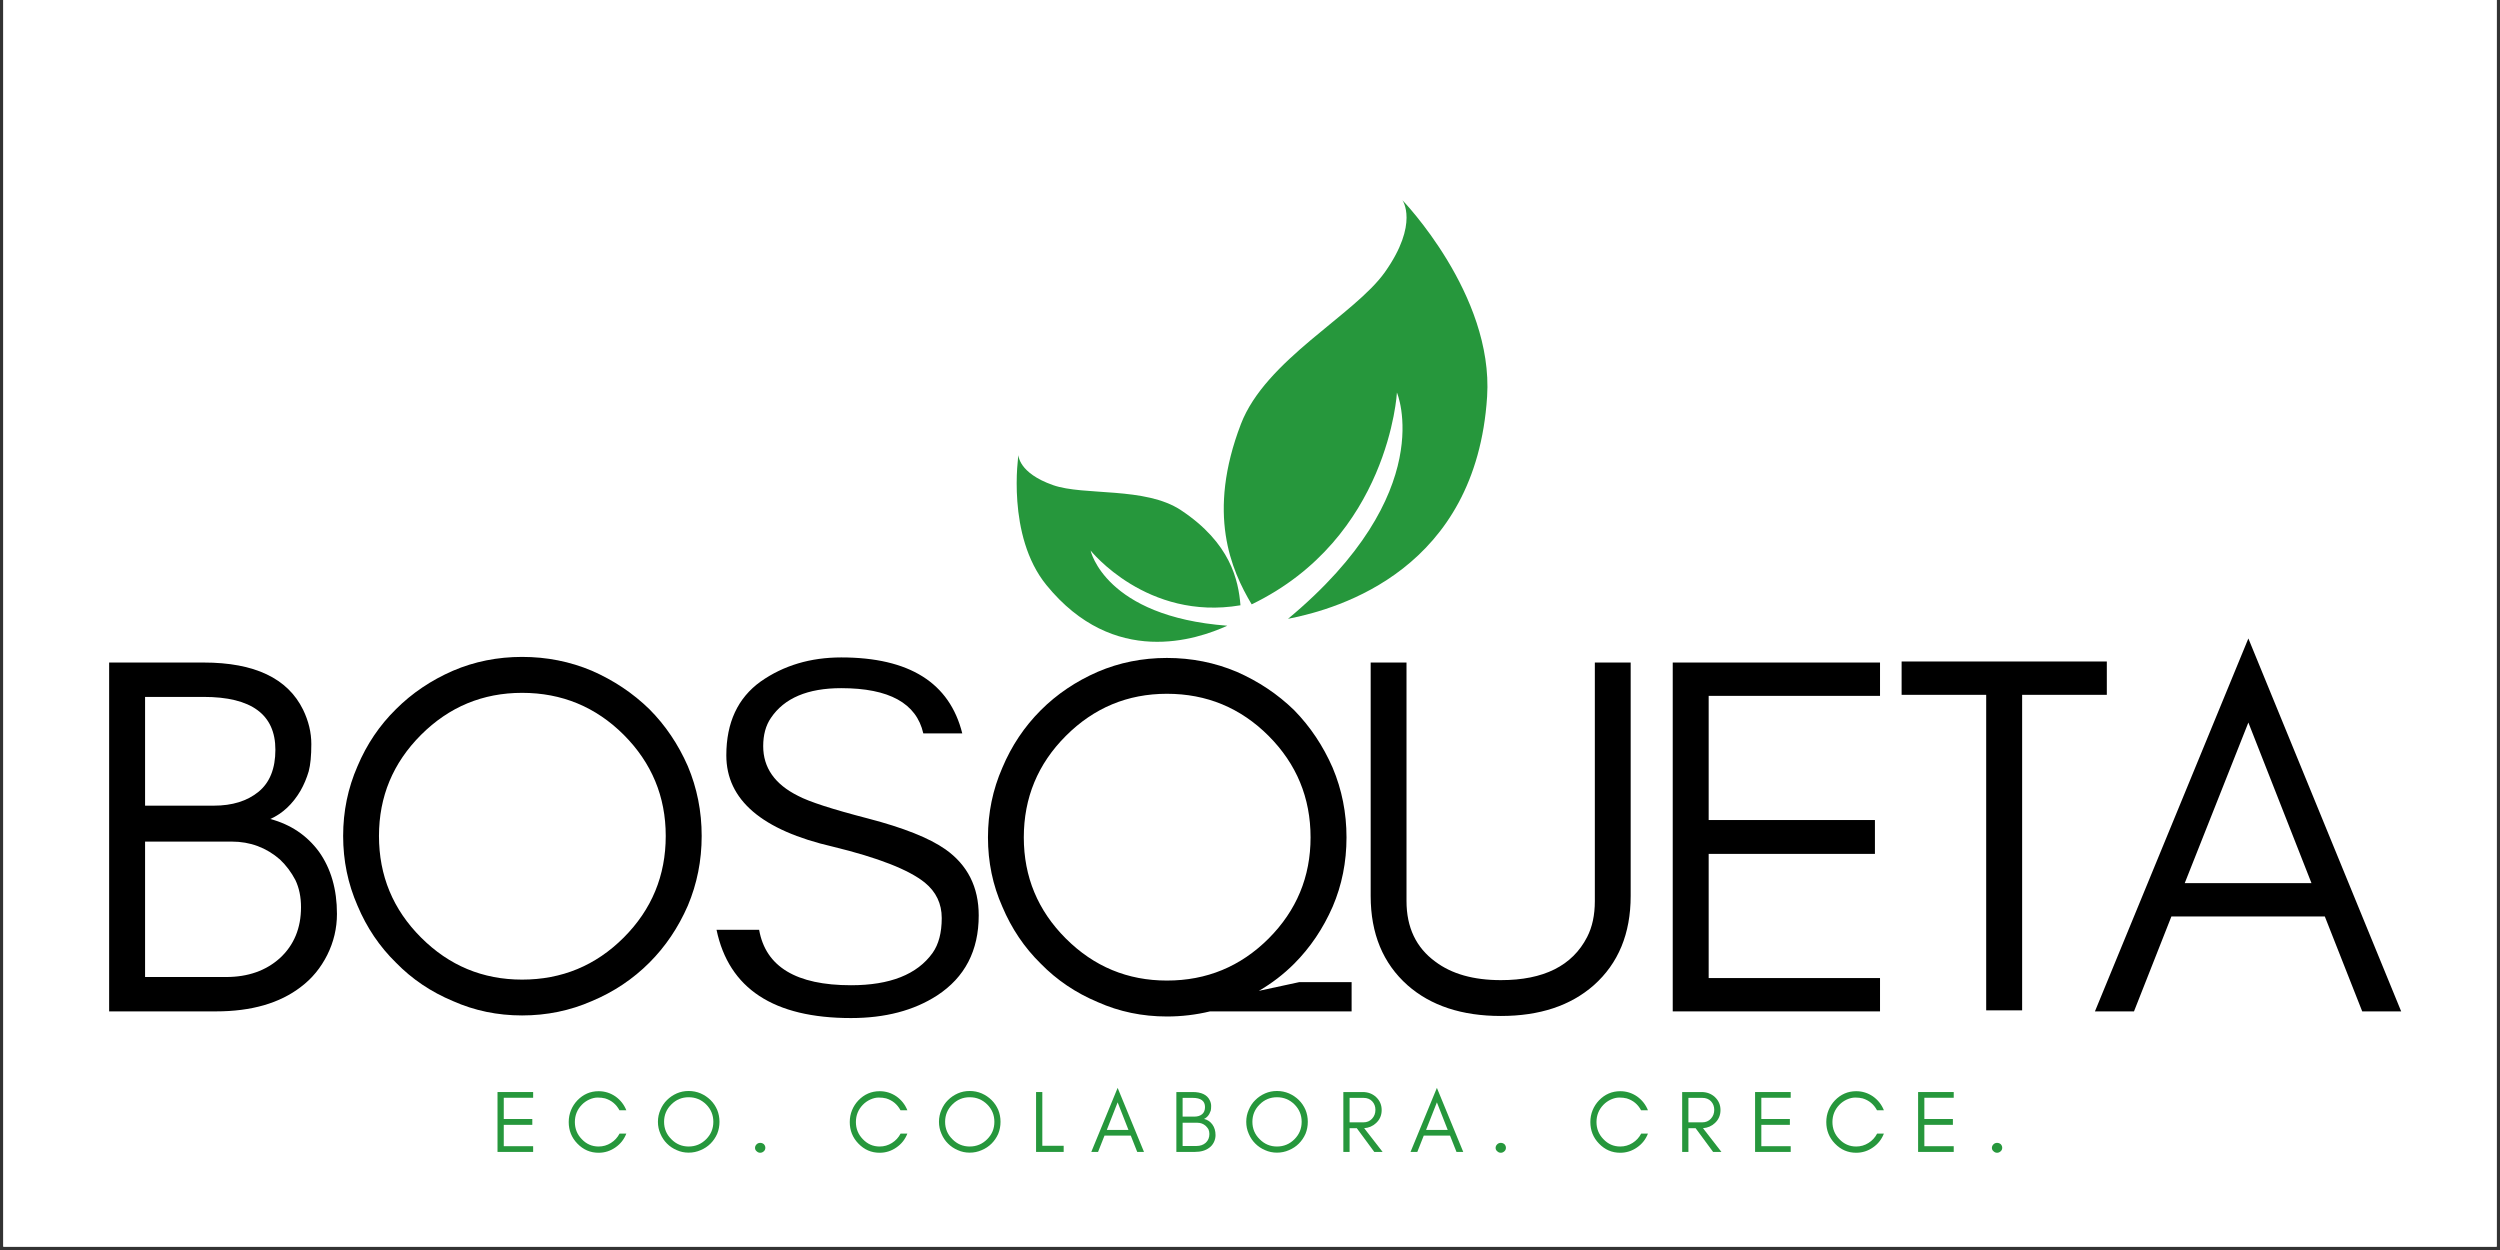 <svg xmlns="http://www.w3.org/2000/svg" xmlns:xlink="http://www.w3.org/1999/xlink" width="500" viewBox="0 0 375 187.5" height="250" preserveAspectRatio="xMidYMid meet"><rect x="0" y="0" width="375" height="187.5" fill="#333333" stroke="none"/><defs><g></g><clipPath id="5860105577"><path d="M 0.5 0 L 374.5 0 L 374.5 187 L 0.5 187 Z M 0.5 0 " clip-rule="nonzero"></path></clipPath><clipPath id="ebaee1f075"><path d="M 183 30.031 L 224 30.031 L 224 93 L 183 93 Z M 183 30.031 " clip-rule="nonzero"></path></clipPath></defs><g clip-path="url(#5860105577)"><path fill="#ffffff" d="M 0.5 0 L 374.5 0 L 374.5 187 L 0.5 187 Z M 0.5 0 " fill-opacity="1" fill-rule="nonzero"></path><path fill="#ffffff" d="M 0.5 0 L 374.5 0 L 374.5 187 L 0.5 187 Z M 0.5 0 " fill-opacity="1" fill-rule="nonzero"></path></g><g fill="#000000" fill-opacity="1"><g transform="translate(10.605, 151.708)"><g><path d="M 39.938 -14.625 C 39.938 -12.469 39.453 -10.414 38.484 -8.469 C 37.504 -6.52 36.191 -4.926 34.547 -3.688 C 31.367 -1.227 27.113 0 21.781 0 L 5.766 0 L 5.766 -52.328 L 19.938 -52.328 C 27.57 -52.328 32.547 -49.969 34.859 -45.25 C 35.68 -43.551 36.094 -41.832 36.094 -40.094 C 36.094 -38.344 35.961 -36.984 35.703 -36.016 C 35.398 -34.984 34.988 -34.008 34.469 -33.094 C 33.289 -31.094 31.781 -29.68 29.938 -28.859 C 33.008 -28.035 35.445 -26.395 37.25 -23.938 C 39.039 -21.414 39.938 -18.312 39.938 -14.625 Z M 30.703 -39.25 C 30.703 -44.531 27.113 -47.172 19.938 -47.172 L 11.156 -47.172 L 11.156 -30.859 L 21.469 -30.859 C 24.238 -30.859 26.473 -31.551 28.172 -32.938 C 29.859 -34.32 30.703 -36.426 30.703 -39.25 Z M 34.547 -15.625 C 34.547 -17.164 34.266 -18.523 33.703 -19.703 C 33.086 -20.879 32.316 -21.906 31.391 -22.781 C 29.336 -24.57 26.926 -25.469 24.156 -25.469 L 11.156 -25.469 L 11.156 -5.156 L 23.312 -5.156 C 26.594 -5.156 29.285 -6.102 31.391 -8 C 33.492 -9.945 34.547 -12.488 34.547 -15.625 Z M 34.547 -15.625 "></path></g></g></g><g fill="#000000" fill-opacity="1"><g transform="translate(48.002, 151.708)"><g><path d="M 51.859 -26.312 C 51.859 -32.219 49.758 -37.273 45.562 -41.484 C 41.352 -45.68 36.27 -47.781 30.312 -47.781 C 24.414 -47.781 19.363 -45.68 15.156 -41.484 C 10.945 -37.273 8.844 -32.219 8.844 -26.312 C 8.844 -20.363 10.945 -15.285 15.156 -11.078 C 19.363 -6.867 24.414 -4.766 30.312 -4.766 C 36.27 -4.766 41.352 -6.867 45.562 -11.078 C 49.758 -15.285 51.859 -20.363 51.859 -26.312 Z M 57.25 -26.312 C 57.25 -22.625 56.555 -19.141 55.172 -15.859 C 53.734 -12.566 51.812 -9.719 49.406 -7.312 C 46.938 -4.844 44.062 -2.922 40.781 -1.547 C 37.5 -0.109 34.008 0.609 30.312 0.609 C 26.625 0.609 23.164 -0.109 19.938 -1.547 C 16.645 -2.922 13.797 -4.844 11.391 -7.312 C 8.93 -9.719 7.008 -12.566 5.625 -15.859 C 4.188 -19.141 3.469 -22.625 3.469 -26.312 C 3.469 -30.008 4.188 -33.5 5.625 -36.781 C 7.008 -40.062 8.93 -42.91 11.391 -45.328 C 13.797 -47.734 16.645 -49.656 19.938 -51.094 C 23.164 -52.477 26.625 -53.172 30.312 -53.172 C 34.008 -53.172 37.5 -52.477 40.781 -51.094 C 44.062 -49.656 46.938 -47.734 49.406 -45.328 C 51.812 -42.91 53.734 -40.062 55.172 -36.781 C 56.555 -33.5 57.25 -30.008 57.25 -26.312 Z M 57.25 -26.312 "></path></g></g></g><g fill="#000000" fill-opacity="1"><g transform="translate(104.636, 151.708)"><g><path d="M 20.312 -24.703 C 9.645 -27.16 4.312 -31.727 4.312 -38.406 C 4.312 -43.32 6.031 -47.016 9.469 -49.484 C 12.906 -51.891 16.93 -53.094 21.547 -53.094 C 31.754 -53.094 37.805 -49.297 39.703 -41.703 L 33.859 -41.703 C 32.836 -46.223 28.734 -48.484 21.547 -48.484 C 16.516 -48.484 13 -46.992 11 -44.016 C 10.227 -42.891 9.844 -41.477 9.844 -39.781 C 9.844 -36.551 11.586 -34.066 15.078 -32.328 C 16.723 -31.453 20.211 -30.32 25.547 -28.938 C 30.879 -27.551 34.754 -26.008 37.172 -24.312 C 40.504 -21.957 42.172 -18.648 42.172 -14.391 C 42.172 -9.109 40.094 -5.109 35.938 -2.391 C 32.445 -0.129 28.141 1 23.016 1 C 11.422 1 4.695 -3.41 2.844 -12.234 L 9.234 -12.234 C 10.211 -6.691 14.805 -3.922 23.016 -3.922 C 28.859 -3.922 32.938 -5.535 35.25 -8.766 C 36.164 -10.055 36.625 -11.801 36.625 -14 C 36.625 -16.156 35.781 -17.926 34.094 -19.312 C 31.676 -21.258 27.082 -23.055 20.312 -24.703 Z M 20.312 -24.703 "></path></g></g></g><g fill="#000000" fill-opacity="1"><g transform="translate(144.726, 151.708)"><g><path d="M 57.25 -26.094 C 57.25 -22.395 56.555 -18.93 55.172 -15.703 C 53.734 -12.422 51.812 -9.57 49.406 -7.156 C 47.812 -5.562 46.039 -4.203 44.094 -3.078 C 46.25 -3.535 48.273 -3.973 50.172 -4.391 L 58.016 -4.391 L 58.016 0 L 36.781 0 C 34.676 0.508 32.52 0.766 30.312 0.766 C 26.625 0.766 23.164 0.047 19.938 -1.391 C 16.645 -2.773 13.797 -4.695 11.391 -7.156 C 8.93 -9.57 7.008 -12.422 5.625 -15.703 C 4.188 -18.93 3.469 -22.395 3.469 -26.094 C 3.469 -29.781 4.188 -33.266 5.625 -36.547 C 7.008 -39.836 8.93 -42.711 11.391 -45.172 C 13.797 -47.578 16.645 -49.5 19.938 -50.938 C 23.164 -52.32 26.625 -53.016 30.312 -53.016 C 34.008 -53.016 37.5 -52.32 40.781 -50.938 C 44.062 -49.5 46.938 -47.578 49.406 -45.172 C 51.812 -42.711 53.734 -39.836 55.172 -36.547 C 56.555 -33.266 57.25 -29.781 57.25 -26.094 Z M 51.859 -26.094 C 51.859 -32.039 49.758 -37.117 45.562 -41.328 C 41.352 -45.535 36.27 -47.641 30.312 -47.641 C 24.414 -47.641 19.363 -45.535 15.156 -41.328 C 10.945 -37.117 8.844 -32.039 8.844 -26.094 C 8.844 -20.188 10.945 -15.129 15.156 -10.922 C 19.363 -6.723 24.414 -4.625 30.312 -4.625 C 36.27 -4.625 41.352 -6.723 45.562 -10.922 C 49.758 -15.129 51.859 -20.188 51.859 -26.094 Z M 51.859 -26.094 "></path></g></g></g><g fill="#000000" fill-opacity="1"><g transform="translate(200.976, 151.708)"><g><path d="M 43.625 -17.312 C 43.625 -11.664 41.781 -7.203 38.094 -3.922 C 34.602 -0.848 29.957 0.688 24.156 0.688 C 18.312 0.688 13.645 -0.848 10.156 -3.922 C 6.469 -7.203 4.625 -11.664 4.625 -17.312 L 4.625 -52.328 L 10 -52.328 L 10 -16.547 C 10 -12.598 11.438 -9.57 14.312 -7.469 C 16.77 -5.613 20.051 -4.688 24.156 -4.688 C 30.57 -4.688 34.883 -6.844 37.094 -11.156 C 37.863 -12.645 38.25 -14.441 38.25 -16.547 L 38.25 -52.328 L 43.625 -52.328 Z M 43.625 -17.312 "></path></g></g></g><g fill="#000000" fill-opacity="1"><g transform="translate(245.144, 151.708)"><g><path d="M 36.859 0 L 5.766 0 L 5.766 -52.328 L 36.859 -52.328 L 36.859 -47.328 L 11.156 -47.328 L 11.156 -28.703 L 36.094 -28.703 L 36.094 -23.625 L 11.156 -23.625 L 11.156 -5 L 36.859 -5 Z M 36.859 0 "></path></g></g></g><g fill="#000000" fill-opacity="1"><g transform="translate(283.695, 151.708)"><g><path d="M 1.547 -47.484 L 1.547 -52.484 L 32.328 -52.484 L 32.328 -47.484 L 19.625 -47.484 L 19.625 -0.156 L 14.234 -0.156 L 14.234 -47.484 Z M 1.547 -47.484 "></path></g></g></g><g fill="#000000" fill-opacity="1"><g transform="translate(313.474, 151.708)"><g><path d="M 14.234 -19.234 L 33.25 -19.234 L 23.781 -43.328 Z M 46.703 0 L 40.859 0 L 35.25 -14.234 L 12.234 -14.234 L 6.625 0 L 0.766 0 L 23.781 -55.938 Z M 46.703 0 "></path></g></g></g><g clip-path="url(#ebaee1f075)"><path fill="#26973c" d="M 209.539 58.883 C 209.539 58.883 208.379 80.684 187.75 90.652 C 184.664 85.48 180.98 77.047 186.137 63.609 C 189.84 53.961 203.195 47.254 207.75 40.801 C 212.898 33.5 210.355 30.023 210.355 30.023 C 210.355 30.023 224.051 44.152 223.066 59.504 C 221.406 85.289 201.047 91.297 193.203 92.824 C 215.98 73.875 209.539 58.883 209.539 58.883 " fill-opacity="1" fill-rule="nonzero"></path></g><path fill="#26973c" d="M 163.586 82.574 C 163.586 82.574 172.035 93.184 186.07 90.793 C 185.766 87.059 184.594 81.465 177.137 76.523 C 171.781 72.977 162.602 74.398 157.969 72.773 C 152.73 70.938 152.766 68.258 152.766 68.258 C 152.766 68.258 150.926 80.352 156.965 87.762 C 167.102 100.215 179.574 95.914 184.094 93.859 C 165.734 92.48 163.586 82.574 163.586 82.574 " fill-opacity="1" fill-rule="nonzero"></path><g fill="#26973c" fill-opacity="1"><g transform="translate(73.643, 172.789)"><g><path d="M 6.328 0 L 0.984 0 L 0.984 -8.984 L 6.328 -8.984 L 6.328 -8.125 L 1.922 -8.125 L 1.922 -4.938 L 6.203 -4.938 L 6.203 -4.062 L 1.922 -4.062 L 1.922 -0.859 L 6.328 -0.859 Z M 6.328 0 "></path></g></g></g><g fill="#26973c" fill-opacity="1"><g transform="translate(84.714, 172.789)"><g><path d="M 9.234 -2.75 C 8.898 -1.883 8.352 -1.191 7.594 -0.672 C 6.832 -0.141 5.992 0.125 5.078 0.125 C 3.836 0.125 2.773 -0.332 1.891 -1.25 C 1.023 -2.145 0.594 -3.223 0.594 -4.484 C 0.594 -5.109 0.707 -5.703 0.938 -6.266 C 1.164 -6.816 1.484 -7.305 1.891 -7.734 C 2.773 -8.648 3.836 -9.109 5.078 -9.109 C 5.992 -9.109 6.832 -8.848 7.594 -8.328 C 8.344 -7.797 8.891 -7.102 9.234 -6.25 L 8.203 -6.25 C 7.723 -7.145 7.004 -7.738 6.047 -8.031 C 5.723 -8.113 5.352 -8.156 4.938 -8.156 C 4.531 -8.156 4.109 -8.055 3.672 -7.859 C 3.242 -7.66 2.867 -7.395 2.547 -7.062 C 1.859 -6.344 1.516 -5.484 1.516 -4.484 C 1.516 -3.484 1.859 -2.629 2.547 -1.922 C 3.242 -1.18 4.086 -0.812 5.078 -0.812 C 5.742 -0.812 6.359 -0.988 6.922 -1.344 C 7.484 -1.695 7.914 -2.164 8.219 -2.75 Z M 9.234 -2.75 "></path></g></g></g><g fill="#26973c" fill-opacity="1"><g transform="translate(98.095, 172.789)"><g><path d="M 8.906 -4.516 C 8.906 -5.535 8.547 -6.406 7.828 -7.125 C 7.098 -7.844 6.223 -8.203 5.203 -8.203 C 4.191 -8.203 3.328 -7.844 2.609 -7.125 C 1.879 -6.406 1.516 -5.535 1.516 -4.516 C 1.516 -3.492 1.879 -2.625 2.609 -1.906 C 3.328 -1.176 4.191 -0.812 5.203 -0.812 C 6.223 -0.812 7.098 -1.176 7.828 -1.906 C 8.547 -2.625 8.906 -3.492 8.906 -4.516 Z M 9.828 -4.516 C 9.828 -3.879 9.711 -3.281 9.484 -2.719 C 9.234 -2.156 8.898 -1.664 8.484 -1.25 C 8.066 -0.832 7.57 -0.504 7 -0.266 C 6.438 -0.016 5.836 0.109 5.203 0.109 C 4.566 0.109 3.973 -0.016 3.422 -0.266 C 2.859 -0.504 2.367 -0.832 1.953 -1.25 C 1.535 -1.664 1.207 -2.156 0.969 -2.719 C 0.719 -3.281 0.594 -3.879 0.594 -4.516 C 0.594 -5.148 0.719 -5.75 0.969 -6.312 C 1.207 -6.883 1.535 -7.375 1.953 -7.781 C 2.367 -8.195 2.859 -8.531 3.422 -8.781 C 3.973 -9.02 4.566 -9.141 5.203 -9.141 C 5.836 -9.141 6.438 -9.02 7 -8.781 C 7.57 -8.531 8.066 -8.195 8.484 -7.781 C 8.898 -7.375 9.234 -6.883 9.484 -6.312 C 9.711 -5.75 9.828 -5.148 9.828 -4.516 Z M 9.828 -4.516 "></path></g></g></g><g fill="#26973c" fill-opacity="1"><g transform="translate(112.27, 172.789)"><g><path d="M 1.766 0.125 C 1.555 0.125 1.379 0.051 1.234 -0.094 C 1.066 -0.227 0.984 -0.398 0.984 -0.609 C 0.984 -0.805 1.062 -0.984 1.219 -1.141 C 1.363 -1.285 1.547 -1.359 1.766 -1.359 C 1.973 -1.359 2.156 -1.289 2.312 -1.156 C 2.457 -1 2.531 -0.82 2.531 -0.625 C 2.531 -0.406 2.453 -0.227 2.297 -0.094 C 2.141 0.051 1.961 0.125 1.766 0.125 Z M 1.766 0.125 "></path></g></g></g><g fill="#26973c" fill-opacity="1"><g transform="translate(119.55, 172.789)"><g></g></g></g><g fill="#26973c" fill-opacity="1"><g transform="translate(126.87, 172.789)"><g><path d="M 9.234 -2.75 C 8.898 -1.883 8.352 -1.191 7.594 -0.672 C 6.832 -0.141 5.992 0.125 5.078 0.125 C 3.836 0.125 2.773 -0.332 1.891 -1.25 C 1.023 -2.145 0.594 -3.223 0.594 -4.484 C 0.594 -5.109 0.707 -5.703 0.938 -6.266 C 1.164 -6.816 1.484 -7.305 1.891 -7.734 C 2.773 -8.648 3.836 -9.109 5.078 -9.109 C 5.992 -9.109 6.832 -8.848 7.594 -8.328 C 8.344 -7.797 8.891 -7.102 9.234 -6.25 L 8.203 -6.25 C 7.723 -7.145 7.004 -7.738 6.047 -8.031 C 5.723 -8.113 5.352 -8.156 4.938 -8.156 C 4.531 -8.156 4.109 -8.055 3.672 -7.859 C 3.242 -7.66 2.867 -7.395 2.547 -7.062 C 1.859 -6.344 1.516 -5.484 1.516 -4.484 C 1.516 -3.484 1.859 -2.629 2.547 -1.922 C 3.242 -1.18 4.086 -0.812 5.078 -0.812 C 5.742 -0.812 6.359 -0.988 6.922 -1.344 C 7.484 -1.695 7.914 -2.164 8.219 -2.75 Z M 9.234 -2.75 "></path></g></g></g><g fill="#26973c" fill-opacity="1"><g transform="translate(140.251, 172.789)"><g><path d="M 8.906 -4.516 C 8.906 -5.535 8.547 -6.406 7.828 -7.125 C 7.098 -7.844 6.223 -8.203 5.203 -8.203 C 4.191 -8.203 3.328 -7.844 2.609 -7.125 C 1.879 -6.406 1.516 -5.535 1.516 -4.516 C 1.516 -3.492 1.879 -2.625 2.609 -1.906 C 3.328 -1.176 4.191 -0.812 5.203 -0.812 C 6.223 -0.812 7.098 -1.176 7.828 -1.906 C 8.547 -2.625 8.906 -3.492 8.906 -4.516 Z M 9.828 -4.516 C 9.828 -3.879 9.711 -3.281 9.484 -2.719 C 9.234 -2.156 8.898 -1.664 8.484 -1.25 C 8.066 -0.832 7.57 -0.504 7 -0.266 C 6.438 -0.016 5.836 0.109 5.203 0.109 C 4.566 0.109 3.973 -0.016 3.422 -0.266 C 2.859 -0.504 2.367 -0.832 1.953 -1.25 C 1.535 -1.664 1.207 -2.156 0.969 -2.719 C 0.719 -3.281 0.594 -3.879 0.594 -4.516 C 0.594 -5.148 0.719 -5.75 0.969 -6.312 C 1.207 -6.883 1.535 -7.375 1.953 -7.781 C 2.367 -8.195 2.859 -8.531 3.422 -8.781 C 3.973 -9.02 4.566 -9.141 5.203 -9.141 C 5.836 -9.141 6.438 -9.02 7 -8.781 C 7.57 -8.531 8.066 -8.195 8.484 -7.781 C 8.898 -7.375 9.234 -6.883 9.484 -6.312 C 9.711 -5.75 9.828 -5.148 9.828 -4.516 Z M 9.828 -4.516 "></path></g></g></g><g fill="#26973c" fill-opacity="1"><g transform="translate(154.426, 172.789)"><g><path d="M 1.922 -0.922 L 5.125 -0.922 L 5.125 0 L 0.984 0 L 0.984 -8.984 L 1.922 -8.984 Z M 1.922 -0.922 "></path></g></g></g><g fill="#26973c" fill-opacity="1"><g transform="translate(163.568, 172.789)"><g><path d="M 2.453 -3.297 L 5.703 -3.297 L 4.078 -7.438 Z M 8.031 0 L 7.016 0 L 6.047 -2.453 L 2.109 -2.453 L 1.141 0 L 0.125 0 L 4.078 -9.609 Z M 8.031 0 "></path></g></g></g><g fill="#26973c" fill-opacity="1"><g transform="translate(175.47, 172.789)"><g><path d="M 6.859 -2.516 C 6.859 -2.141 6.773 -1.785 6.609 -1.453 C 6.441 -1.117 6.219 -0.848 5.938 -0.641 C 5.383 -0.211 4.648 0 3.734 0 L 0.984 0 L 0.984 -8.984 L 3.422 -8.984 C 4.734 -8.984 5.586 -8.578 5.984 -7.766 C 6.129 -7.484 6.203 -7.191 6.203 -6.891 C 6.203 -6.586 6.18 -6.352 6.141 -6.188 C 6.078 -6.008 6.004 -5.844 5.922 -5.688 C 5.723 -5.344 5.461 -5.098 5.141 -4.953 C 5.672 -4.816 6.086 -4.535 6.391 -4.109 C 6.703 -3.68 6.859 -3.148 6.859 -2.516 Z M 5.281 -6.734 C 5.281 -7.648 4.66 -8.109 3.422 -8.109 L 1.922 -8.109 L 1.922 -5.297 L 3.688 -5.297 C 4.164 -5.297 4.551 -5.414 4.844 -5.656 C 5.133 -5.895 5.281 -6.254 5.281 -6.734 Z M 5.938 -2.688 C 5.938 -2.945 5.891 -3.18 5.797 -3.391 C 5.68 -3.586 5.547 -3.758 5.391 -3.906 C 5.035 -4.219 4.625 -4.375 4.156 -4.375 L 1.922 -4.375 L 1.922 -0.891 L 4 -0.891 C 4.562 -0.891 5.023 -1.051 5.391 -1.375 C 5.754 -1.707 5.938 -2.145 5.938 -2.688 Z M 5.938 -2.688 "></path></g></g></g><g fill="#26973c" fill-opacity="1"><g transform="translate(186.343, 172.789)"><g><path d="M 8.906 -4.516 C 8.906 -5.535 8.547 -6.406 7.828 -7.125 C 7.098 -7.844 6.223 -8.203 5.203 -8.203 C 4.191 -8.203 3.328 -7.844 2.609 -7.125 C 1.879 -6.406 1.516 -5.535 1.516 -4.516 C 1.516 -3.492 1.879 -2.625 2.609 -1.906 C 3.328 -1.176 4.191 -0.812 5.203 -0.812 C 6.223 -0.812 7.098 -1.176 7.828 -1.906 C 8.547 -2.625 8.906 -3.492 8.906 -4.516 Z M 9.828 -4.516 C 9.828 -3.879 9.711 -3.281 9.484 -2.719 C 9.234 -2.156 8.898 -1.664 8.484 -1.25 C 8.066 -0.832 7.57 -0.504 7 -0.266 C 6.438 -0.016 5.836 0.109 5.203 0.109 C 4.566 0.109 3.973 -0.016 3.422 -0.266 C 2.859 -0.504 2.367 -0.832 1.953 -1.25 C 1.535 -1.664 1.207 -2.156 0.969 -2.719 C 0.719 -3.281 0.594 -3.879 0.594 -4.516 C 0.594 -5.148 0.719 -5.75 0.969 -6.312 C 1.207 -6.883 1.535 -7.375 1.953 -7.781 C 2.367 -8.195 2.859 -8.531 3.422 -8.781 C 3.973 -9.02 4.566 -9.141 5.203 -9.141 C 5.836 -9.141 6.438 -9.02 7 -8.781 C 7.57 -8.531 8.066 -8.195 8.484 -7.781 C 8.898 -7.375 9.234 -6.883 9.484 -6.312 C 9.711 -5.75 9.828 -5.148 9.828 -4.516 Z M 9.828 -4.516 "></path></g></g></g><g fill="#26973c" fill-opacity="1"><g transform="translate(200.517, 172.789)"><g><path d="M 1.922 -4.438 L 4 -4.438 C 4.52 -4.438 4.945 -4.613 5.281 -4.969 C 5.625 -5.332 5.797 -5.781 5.797 -6.312 C 5.797 -6.82 5.633 -7.25 5.312 -7.594 C 4.988 -7.938 4.551 -8.109 4 -8.109 L 1.922 -8.109 Z M 6.734 -6.281 C 6.734 -5.5 6.453 -4.848 5.891 -4.328 C 5.398 -3.867 4.805 -3.613 4.109 -3.562 L 6.875 0 L 5.625 0 L 3 -3.562 L 1.922 -3.562 L 1.922 0 L 0.984 0 L 0.984 -8.984 L 3.875 -8.984 C 4.676 -8.984 5.348 -8.734 5.891 -8.234 C 6.453 -7.703 6.734 -7.051 6.734 -6.281 Z M 6.734 -6.281 "></path></g></g></g><g fill="#26973c" fill-opacity="1"><g transform="translate(211.456, 172.789)"><g><path d="M 2.453 -3.297 L 5.703 -3.297 L 4.078 -7.438 Z M 8.031 0 L 7.016 0 L 6.047 -2.453 L 2.109 -2.453 L 1.141 0 L 0.125 0 L 4.078 -9.609 Z M 8.031 0 "></path></g></g></g><g fill="#26973c" fill-opacity="1"><g transform="translate(223.358, 172.789)"><g><path d="M 1.766 0.125 C 1.555 0.125 1.379 0.051 1.234 -0.094 C 1.066 -0.227 0.984 -0.398 0.984 -0.609 C 0.984 -0.805 1.062 -0.984 1.219 -1.141 C 1.363 -1.285 1.547 -1.359 1.766 -1.359 C 1.973 -1.359 2.156 -1.289 2.312 -1.156 C 2.457 -1 2.531 -0.82 2.531 -0.625 C 2.531 -0.406 2.453 -0.227 2.297 -0.094 C 2.141 0.051 1.961 0.125 1.766 0.125 Z M 1.766 0.125 "></path></g></g></g><g fill="#26973c" fill-opacity="1"><g transform="translate(230.638, 172.789)"><g></g></g></g><g fill="#26973c" fill-opacity="1"><g transform="translate(237.958, 172.789)"><g><path d="M 9.234 -2.75 C 8.898 -1.883 8.352 -1.191 7.594 -0.672 C 6.832 -0.141 5.992 0.125 5.078 0.125 C 3.836 0.125 2.773 -0.332 1.891 -1.25 C 1.023 -2.145 0.594 -3.223 0.594 -4.484 C 0.594 -5.109 0.707 -5.703 0.938 -6.266 C 1.164 -6.816 1.484 -7.305 1.891 -7.734 C 2.773 -8.648 3.836 -9.109 5.078 -9.109 C 5.992 -9.109 6.832 -8.848 7.594 -8.328 C 8.344 -7.797 8.891 -7.102 9.234 -6.25 L 8.203 -6.25 C 7.723 -7.145 7.004 -7.738 6.047 -8.031 C 5.723 -8.113 5.352 -8.156 4.938 -8.156 C 4.531 -8.156 4.109 -8.055 3.672 -7.859 C 3.242 -7.66 2.867 -7.395 2.547 -7.062 C 1.859 -6.344 1.516 -5.484 1.516 -4.484 C 1.516 -3.484 1.859 -2.629 2.547 -1.922 C 3.242 -1.18 4.086 -0.812 5.078 -0.812 C 5.742 -0.812 6.359 -0.988 6.922 -1.344 C 7.484 -1.695 7.914 -2.164 8.219 -2.75 Z M 9.234 -2.75 "></path></g></g></g><g fill="#26973c" fill-opacity="1"><g transform="translate(251.34, 172.789)"><g><path d="M 1.922 -4.438 L 4 -4.438 C 4.52 -4.438 4.945 -4.613 5.281 -4.969 C 5.625 -5.332 5.797 -5.781 5.797 -6.312 C 5.797 -6.82 5.633 -7.25 5.312 -7.594 C 4.988 -7.938 4.551 -8.109 4 -8.109 L 1.922 -8.109 Z M 6.734 -6.281 C 6.734 -5.5 6.453 -4.848 5.891 -4.328 C 5.398 -3.867 4.805 -3.613 4.109 -3.562 L 6.875 0 L 5.625 0 L 3 -3.562 L 1.922 -3.562 L 1.922 0 L 0.984 0 L 0.984 -8.984 L 3.875 -8.984 C 4.676 -8.984 5.348 -8.734 5.891 -8.234 C 6.453 -7.703 6.734 -7.051 6.734 -6.281 Z M 6.734 -6.281 "></path></g></g></g><g fill="#26973c" fill-opacity="1"><g transform="translate(262.278, 172.789)"><g><path d="M 6.328 0 L 0.984 0 L 0.984 -8.984 L 6.328 -8.984 L 6.328 -8.125 L 1.922 -8.125 L 1.922 -4.938 L 6.203 -4.938 L 6.203 -4.062 L 1.922 -4.062 L 1.922 -0.859 L 6.328 -0.859 Z M 6.328 0 "></path></g></g></g><g fill="#26973c" fill-opacity="1"><g transform="translate(273.349, 172.789)"><g><path d="M 9.234 -2.75 C 8.898 -1.883 8.352 -1.191 7.594 -0.672 C 6.832 -0.141 5.992 0.125 5.078 0.125 C 3.836 0.125 2.773 -0.332 1.891 -1.25 C 1.023 -2.145 0.594 -3.223 0.594 -4.484 C 0.594 -5.109 0.707 -5.703 0.938 -6.266 C 1.164 -6.816 1.484 -7.305 1.891 -7.734 C 2.773 -8.648 3.836 -9.109 5.078 -9.109 C 5.992 -9.109 6.832 -8.848 7.594 -8.328 C 8.344 -7.797 8.891 -7.102 9.234 -6.25 L 8.203 -6.25 C 7.723 -7.145 7.004 -7.738 6.047 -8.031 C 5.723 -8.113 5.352 -8.156 4.938 -8.156 C 4.531 -8.156 4.109 -8.055 3.672 -7.859 C 3.242 -7.66 2.867 -7.395 2.547 -7.062 C 1.859 -6.344 1.516 -5.484 1.516 -4.484 C 1.516 -3.484 1.859 -2.629 2.547 -1.922 C 3.242 -1.18 4.086 -0.812 5.078 -0.812 C 5.742 -0.812 6.359 -0.988 6.922 -1.344 C 7.484 -1.695 7.914 -2.164 8.219 -2.75 Z M 9.234 -2.75 "></path></g></g></g><g fill="#26973c" fill-opacity="1"><g transform="translate(286.731, 172.789)"><g><path d="M 6.328 0 L 0.984 0 L 0.984 -8.984 L 6.328 -8.984 L 6.328 -8.125 L 1.922 -8.125 L 1.922 -4.938 L 6.203 -4.938 L 6.203 -4.062 L 1.922 -4.062 L 1.922 -0.859 L 6.328 -0.859 Z M 6.328 0 "></path></g></g></g><g fill="#26973c" fill-opacity="1"><g transform="translate(297.801, 172.789)"><g><path d="M 1.766 0.125 C 1.555 0.125 1.379 0.051 1.234 -0.094 C 1.066 -0.227 0.984 -0.398 0.984 -0.609 C 0.984 -0.805 1.062 -0.984 1.219 -1.141 C 1.363 -1.285 1.547 -1.359 1.766 -1.359 C 1.973 -1.359 2.156 -1.289 2.312 -1.156 C 2.457 -1 2.531 -0.82 2.531 -0.625 C 2.531 -0.406 2.453 -0.227 2.297 -0.094 C 2.141 0.051 1.961 0.125 1.766 0.125 Z M 1.766 0.125 "></path></g></g></g></svg>